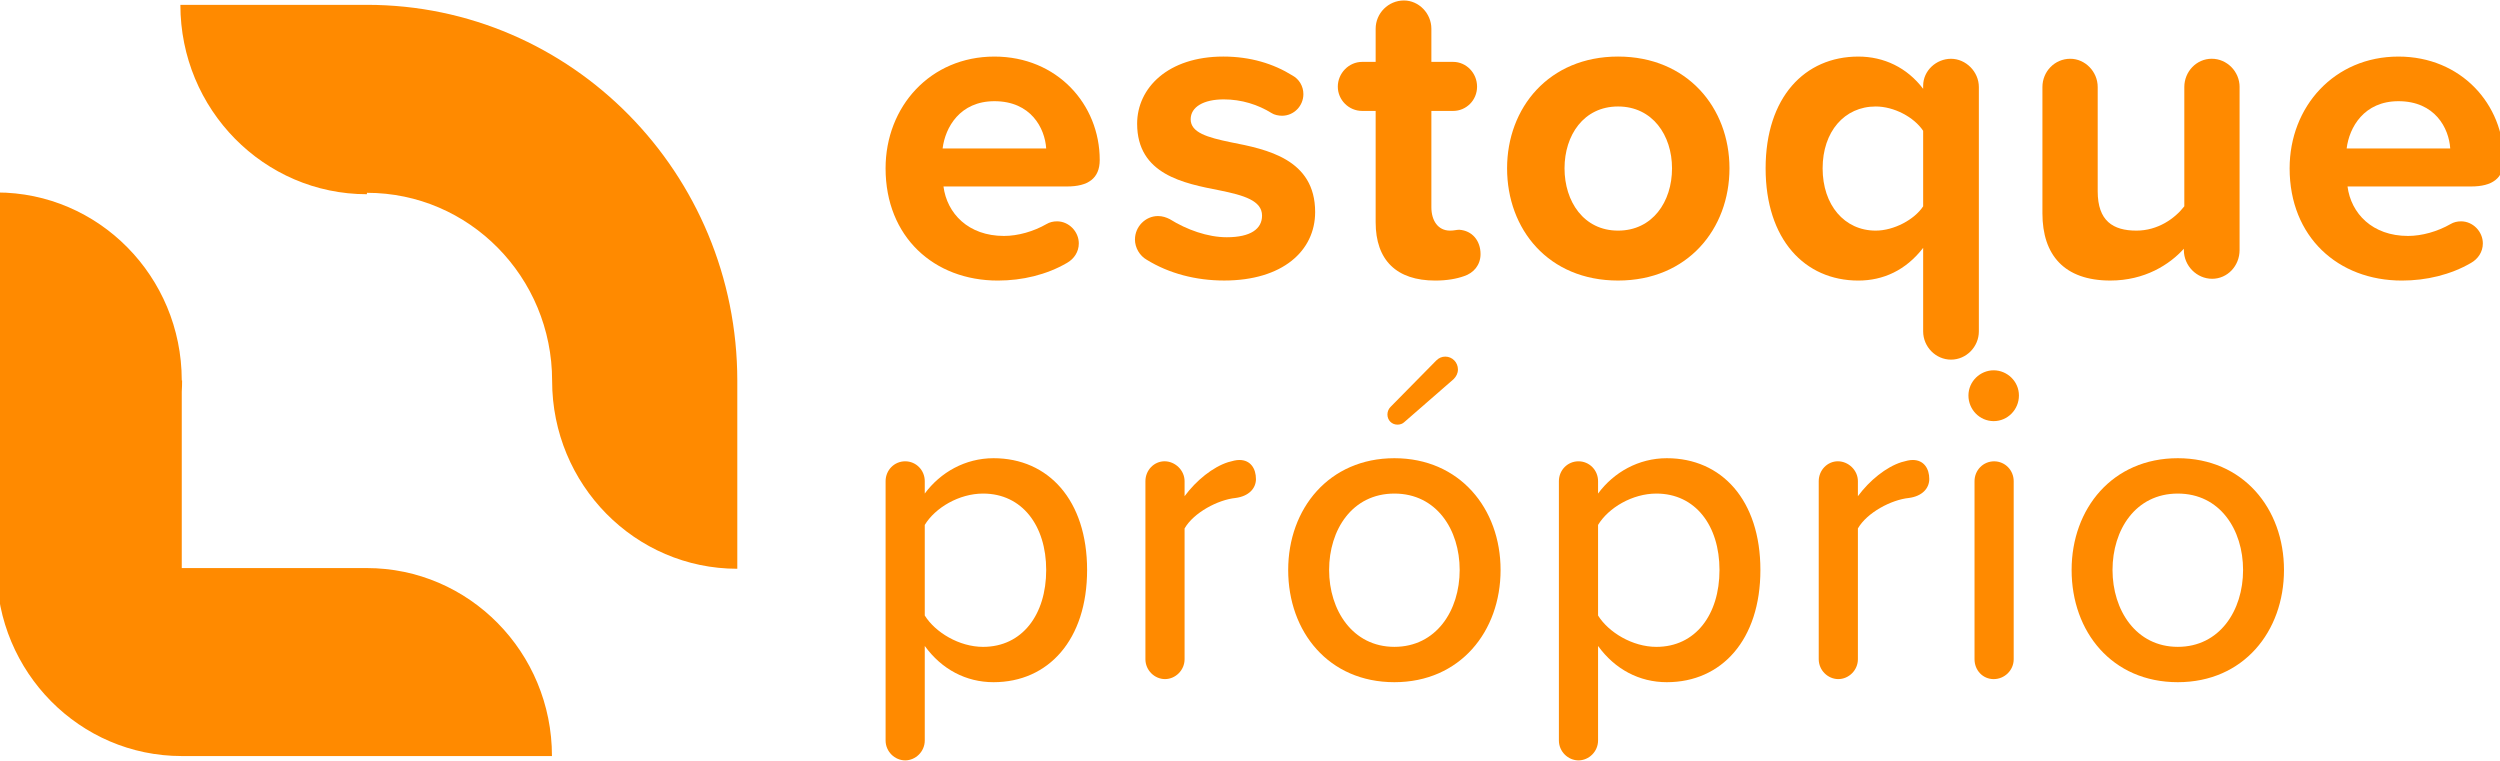 <svg width="138" height="42" viewBox="0 0 138 42" fill="none" xmlns="http://www.w3.org/2000/svg">
<g clip-path="url(#clip0_1656_9)">
<path d="M54.891 3.123C58.35 3.123 60.705 5.757 60.705 8.83C60.705 9.854 60.056 10.293 58.902 10.293H52.08C52.272 11.78 53.449 13.024 55.419 13.024C56.188 13.024 57.052 12.78 57.773 12.365C57.941 12.267 58.133 12.218 58.349 12.218C58.998 12.218 59.55 12.779 59.55 13.438C59.55 13.902 59.286 14.291 58.901 14.511C57.772 15.169 56.427 15.487 55.082 15.487C51.551 15.487 48.884 13.072 48.884 9.293C48.884 5.879 51.358 3.123 54.89 3.123H54.891ZM52.032 8.196H57.75C57.677 7.074 56.909 5.586 54.891 5.586C52.993 5.586 52.176 7.025 52.032 8.196Z" fill="#FF8A00"/>
<path d="M62.65 13.218C62.65 12.511 63.227 11.926 63.923 11.926C64.164 11.926 64.38 11.999 64.572 12.097C65.509 12.681 66.662 13.096 67.719 13.096C69.04 13.096 69.665 12.633 69.665 11.902C69.665 11.072 68.656 10.78 67.335 10.511C65.341 10.121 62.77 9.633 62.77 6.829C62.77 4.853 64.476 3.122 67.527 3.122C69.016 3.122 70.29 3.512 71.347 4.17C71.707 4.365 71.947 4.755 71.947 5.194C71.947 5.853 71.418 6.389 70.769 6.389C70.577 6.389 70.337 6.34 70.193 6.243C69.449 5.779 68.536 5.486 67.55 5.486C66.445 5.486 65.725 5.901 65.725 6.584C65.725 7.316 66.637 7.583 67.935 7.852C69.929 8.242 72.596 8.779 72.596 11.705C72.596 13.851 70.793 15.485 67.574 15.485C66.013 15.485 64.523 15.095 63.298 14.338C62.914 14.119 62.649 13.68 62.649 13.217L62.65 13.218Z" fill="#FF8A00"/>
<path d="M81.726 14.024C81.726 14.633 81.342 15.072 80.814 15.243C80.406 15.389 79.877 15.487 79.228 15.487C77.09 15.487 75.936 14.365 75.936 12.268V6.123H75.192C74.447 6.123 73.847 5.514 73.847 4.782C73.847 4.05 74.447 3.416 75.192 3.416H75.936V1.587C75.936 0.734 76.633 0.026 77.498 0.026C78.315 0.026 79.012 0.734 79.012 1.587V3.416H80.213C80.934 3.416 81.534 4.025 81.534 4.782C81.534 5.538 80.934 6.123 80.213 6.123H79.012V11.439C79.012 12.171 79.372 12.731 80.045 12.731C80.261 12.731 80.405 12.682 80.549 12.682C81.271 12.731 81.726 13.292 81.726 14.024V14.024Z" fill="#FF8A00"/>
<path d="M83.191 9.292C83.191 5.951 85.498 3.122 89.317 3.122C93.137 3.122 95.467 5.951 95.467 9.292C95.467 12.633 93.161 15.486 89.317 15.486C85.473 15.486 83.191 12.657 83.191 9.292V9.292ZM92.296 9.292C92.296 7.463 91.215 5.878 89.317 5.878C87.419 5.878 86.362 7.464 86.362 9.292C86.362 11.121 87.419 12.73 89.317 12.73C91.215 12.73 92.296 11.145 92.296 9.292V9.292Z" fill="#FF8A00"/>
<path d="M109.233 4.805V18.291C109.233 19.145 108.537 19.852 107.696 19.852C106.855 19.852 106.158 19.145 106.158 18.291V13.682C105.198 14.925 103.948 15.487 102.579 15.487C99.624 15.487 97.462 13.219 97.462 9.293C97.462 5.368 99.624 3.123 102.579 3.123C103.996 3.123 105.27 3.732 106.158 4.903V4.733C106.158 3.904 106.879 3.245 107.696 3.245C108.512 3.245 109.233 3.953 109.233 4.806V4.805ZM106.158 11.39V7.22C105.653 6.463 104.549 5.878 103.539 5.878C101.81 5.878 100.609 7.269 100.609 9.292C100.609 11.316 101.81 12.73 103.539 12.73C104.548 12.73 105.677 12.121 106.158 11.389V11.39Z" fill="#FF8A00"/>
<path d="M123.625 4.805V13.803C123.625 14.681 122.952 15.389 122.111 15.389C121.27 15.389 120.549 14.681 120.549 13.803V13.73C119.757 14.608 118.387 15.486 116.489 15.486C113.943 15.486 112.742 14.071 112.742 11.779V4.804C112.742 3.951 113.415 3.244 114.28 3.244C115.096 3.244 115.793 3.951 115.793 4.804V10.559C115.793 12.193 116.634 12.73 117.931 12.73C119.108 12.73 120.045 12.071 120.574 11.388V4.804C120.574 3.95 121.247 3.243 122.088 3.243C122.929 3.243 123.626 3.95 123.626 4.804L123.625 4.805Z" fill="#FF8A00"/>
<path d="M132.394 3.123C135.853 3.123 138.207 5.757 138.207 8.83C138.207 9.854 137.559 10.293 136.405 10.293H129.583C129.775 11.78 130.951 13.024 132.922 13.024C133.691 13.024 134.555 12.78 135.276 12.365C135.444 12.267 135.636 12.218 135.852 12.218C136.501 12.218 137.053 12.779 137.053 13.438C137.053 13.902 136.789 14.291 136.404 14.511C135.275 15.169 133.93 15.487 132.585 15.487C129.054 15.487 126.387 13.072 126.387 9.293C126.387 5.879 128.861 3.123 132.393 3.123H132.394ZM129.535 8.196H135.253C135.18 7.074 134.412 5.586 132.394 5.586C130.496 5.586 129.679 7.025 129.535 8.196Z" fill="#FF8A00"/>
<path d="M60.008 31.463C60.008 35.316 57.87 37.657 54.843 37.657C53.329 37.657 51.983 36.95 51.047 35.657V40.876C51.047 41.485 50.542 41.973 49.966 41.973C49.39 41.973 48.885 41.485 48.885 40.876V26.561C48.885 25.952 49.365 25.464 49.966 25.464C50.566 25.464 51.047 25.952 51.047 26.561V27.244C51.912 26.073 53.281 25.293 54.843 25.293C57.87 25.293 60.008 27.61 60.008 31.463V31.463ZM57.75 31.463C57.75 29.024 56.428 27.245 54.266 27.245C52.945 27.245 51.623 28.025 51.047 28.976V33.976C51.623 34.903 52.945 35.707 54.266 35.707C56.428 35.707 57.75 33.927 57.75 31.464V31.463Z" fill="#FF8A00"/>
<path d="M69.329 26.439C69.329 26.952 68.945 27.391 68.2 27.488C67.238 27.585 65.894 28.292 65.389 29.17V36.389C65.389 36.998 64.884 37.486 64.308 37.486C63.731 37.486 63.227 36.998 63.227 36.389V26.561C63.227 25.951 63.707 25.463 64.284 25.463C64.86 25.463 65.389 25.951 65.389 26.561V27.39C66.037 26.512 66.951 25.78 67.791 25.512C68.056 25.439 68.224 25.391 68.416 25.391C69.04 25.391 69.328 25.879 69.328 26.439H69.329Z" fill="#FF8A00"/>
<path d="M71.108 31.463C71.108 28.074 73.366 25.293 76.97 25.293C80.573 25.293 82.832 28.073 82.832 31.463C82.832 34.853 80.597 37.657 76.97 37.657C73.342 37.657 71.108 34.877 71.108 31.463ZM80.574 31.463C80.574 29.244 79.301 27.245 76.971 27.245C74.64 27.245 73.367 29.245 73.367 31.463C73.367 33.682 74.664 35.706 76.971 35.706C79.276 35.706 80.574 33.706 80.574 31.463ZM77.138 23.44C76.826 23.44 76.586 23.196 76.586 22.88C76.586 22.709 76.659 22.563 76.754 22.465L79.276 19.905C79.42 19.759 79.589 19.685 79.781 19.685C80.166 19.685 80.478 20.003 80.478 20.393C80.478 20.612 80.383 20.783 80.238 20.93L77.523 23.295C77.428 23.392 77.283 23.441 77.139 23.441L77.138 23.44Z" fill="#FF8A00"/>
<path d="M97.174 31.463C97.174 35.316 95.036 37.657 92.008 37.657C90.495 37.657 89.149 36.95 88.213 35.657V40.876C88.213 41.485 87.708 41.973 87.132 41.973C86.556 41.973 86.051 41.485 86.051 40.876V26.561C86.051 25.952 86.531 25.464 87.132 25.464C87.732 25.464 88.213 25.952 88.213 26.561V27.244C89.078 26.073 90.447 25.293 92.008 25.293C95.036 25.293 97.174 27.61 97.174 31.463V31.463ZM94.916 31.463C94.916 29.024 93.594 27.245 91.432 27.245C90.111 27.245 88.789 28.025 88.213 28.976V33.976C88.789 34.903 90.111 35.707 91.432 35.707C93.594 35.707 94.916 33.927 94.916 31.464V31.463Z" fill="#FF8A00"/>
<path d="M106.496 26.439C106.496 26.952 106.112 27.391 105.367 27.488C104.405 27.585 103.061 28.292 102.556 29.17V36.389C102.556 36.998 102.051 37.486 101.475 37.486C100.898 37.486 100.394 36.998 100.394 36.389V26.561C100.394 25.951 100.874 25.463 101.451 25.463C102.027 25.463 102.556 25.951 102.556 26.561V27.39C103.204 26.512 104.118 25.78 104.958 25.512C105.223 25.439 105.391 25.391 105.583 25.391C106.207 25.391 106.496 25.879 106.496 26.439V26.439Z" fill="#FF8A00"/>
<path d="M108.658 21.831C108.658 21.051 109.307 20.441 110.051 20.441C110.795 20.441 111.445 21.05 111.445 21.831C111.445 22.612 110.82 23.246 110.051 23.246C109.282 23.246 108.658 22.612 108.658 21.831ZM108.994 36.39V26.562C108.994 25.953 109.475 25.465 110.075 25.465C110.676 25.465 111.156 25.953 111.156 26.562V36.39C111.156 36.999 110.652 37.487 110.051 37.487C109.451 37.487 108.994 36.999 108.994 36.39Z" fill="#FF8A00"/>
<path d="M114.353 31.463C114.353 28.074 116.61 25.293 120.214 25.293C123.817 25.293 126.076 28.073 126.076 31.463C126.076 34.853 123.841 37.657 120.214 37.657C116.586 37.657 114.353 34.877 114.353 31.463ZM123.818 31.463C123.818 29.244 122.545 27.245 120.215 27.245C117.884 27.245 116.611 29.245 116.611 31.463C116.611 33.682 117.909 35.706 120.215 35.706C122.521 35.706 123.818 33.706 123.818 31.463Z" fill="#FF8A00"/>
<path d="M20.245 31.357H10.033V21.626C10.046 21.419 10.052 21.21 10.052 21H10.033V20.98C10.022 15.258 5.45 10.624 -0.188 10.624V21H-0.207V31.377H-0.188V31.396C-0.168 37.109 4.401 41.734 10.033 41.734H30.468C30.468 36.003 25.891 31.357 20.245 31.357Z" fill="#FF8A00"/>
<path d="M20.255 10.721C14.567 10.721 9.957 6.041 9.957 0.267H20.255C31.546 0.267 40.699 9.558 40.699 21.019V31.396C35.053 31.396 30.477 26.751 30.477 21.019C30.477 15.288 25.9 10.643 20.254 10.643" fill="#FF8A00"/>
</g>
<defs>
<clipPath id="clip0_1656_9">
<rect width="138" height="42" fill="white"/>
</clipPath>
</defs>
</svg>
